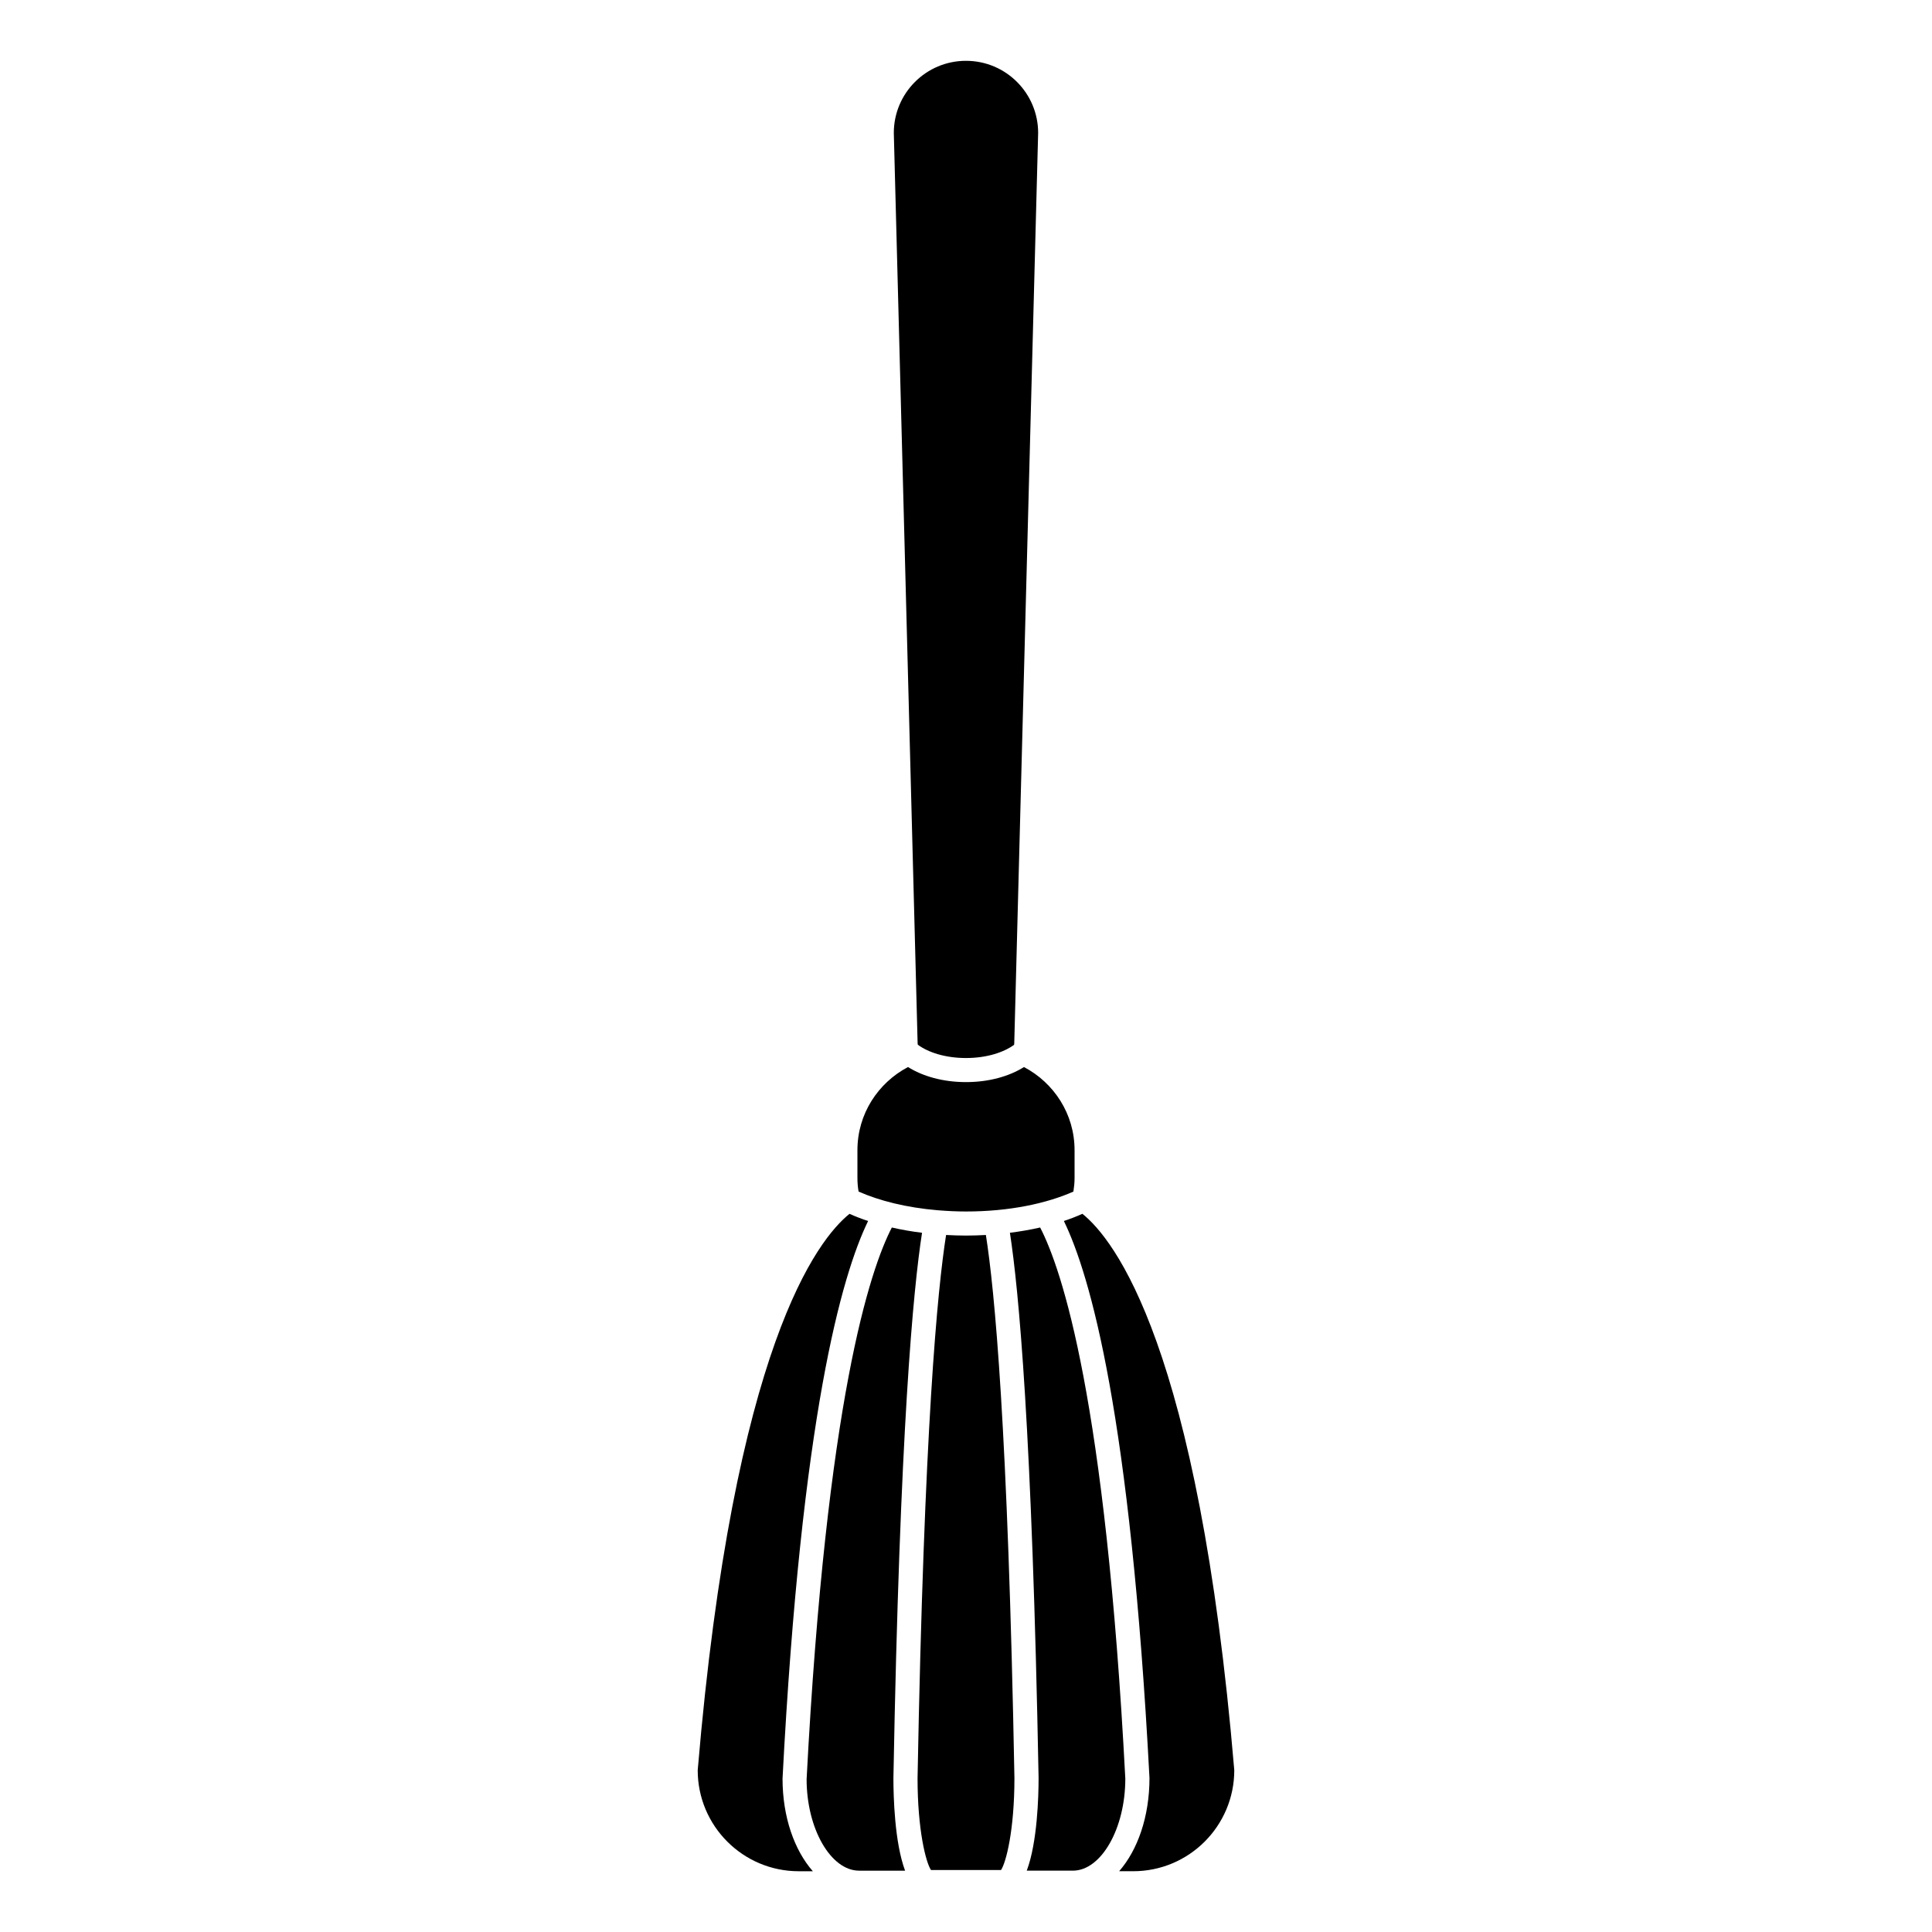 <?xml version="1.0" encoding="UTF-8"?>
<!-- The Best Svg Icon site in the world: iconSvg.co, Visit us! https://iconsvg.co -->
<svg fill="#000000" width="800px" height="800px" version="1.1" viewBox="144 144 512 512" xmlns="http://www.w3.org/2000/svg">
 <g>
  <path d="m392.49 464.73c0.055 0.016 0.102-0.012 0.164 0 0.016 0 0.027 0.016 0.055 0.016 2.34 0.184 4.754 0.312 7.293 0.312 11.555 0 21.391-2.144 28.461-5.273 0.18-1.164 0.309-2.344 0.309-3.555v-7.414c0-9.613-5.465-17.848-13.406-22.039-3.934 2.473-9.305 3.992-15.359 3.992-6.059 0-11.426-1.516-15.371-3.992-7.945 4.188-13.406 12.426-13.406 22.039v7.41c0 1.211 0.102 2.391 0.309 3.555 5.481 2.426 12.633 4.246 20.953 4.949z"/>
  <path d="m371.67 639.75h12.188c-2.793-7.484-3.094-19.688-3.094-24.531 1.695-92.27 5.269-129.63 7.586-144.52-2.781-0.34-5.457-0.816-8.004-1.395-5.75 11.133-17.309 45.473-22.586 146.2-0.004 13.066 6.383 24.242 13.91 24.242z"/>
  <path d="m387.24 420.87c2.727 2.004 7.223 3.516 12.758 3.516 5.531 0 10.02-1.512 12.746-3.5 0-0.133 0.043-0.207 0.043-0.352l6.332-241.3c0-10.562-8.559-19.117-19.121-19.117-10.57 0-19.129 8.555-19.129 19.117l6.312 241.3c0 0.141 0.059 0.215 0.059 0.336z"/>
  <path d="m351.38 615.35c5.016-96.109 15.676-133.38 22.676-147.77-1.73-0.57-3.363-1.203-4.926-1.902-8.328 6.695-30.715 34.797-40.23 147.44 0 14.785 11.996 26.781 26.785 26.781h3.727c-4.891-5.57-8.031-14.371-8.031-24.543z"/>
  <path d="m390.72 639.58h18.559c1.332-1.98 3.555-10.547 3.555-24.367-1.719-92.891-5.297-129.63-7.566-143.93-1.742 0.094-3.481 0.156-5.269 0.156-1.793 0-3.527-0.066-5.277-0.156-2.266 14.336-5.844 51.109-7.562 143.98 0.004 13.77 2.219 22.324 3.562 24.316z"/>
  <path d="m430.85 465.67c-1.547 0.699-3.18 1.332-4.914 1.902 7.008 14.387 17.656 51.645 22.688 147.61 0 10.277-3.152 19.121-8.039 24.711h3.719c14.805 0 26.793-12 26.793-26.781-9.512-112.64-31.895-140.75-40.246-147.44z"/>
  <path d="m419.65 469.3c-2.559 0.582-5.246 1.051-8.012 1.395 2.301 14.879 5.871 52.199 7.598 144.46 0 4.887-0.32 17.105-3.137 24.59h12.215c7.523 0 13.906-11.172 13.906-24.395-5.254-100.61-16.816-134.93-22.57-146.05z"/>
 </g>
</svg>